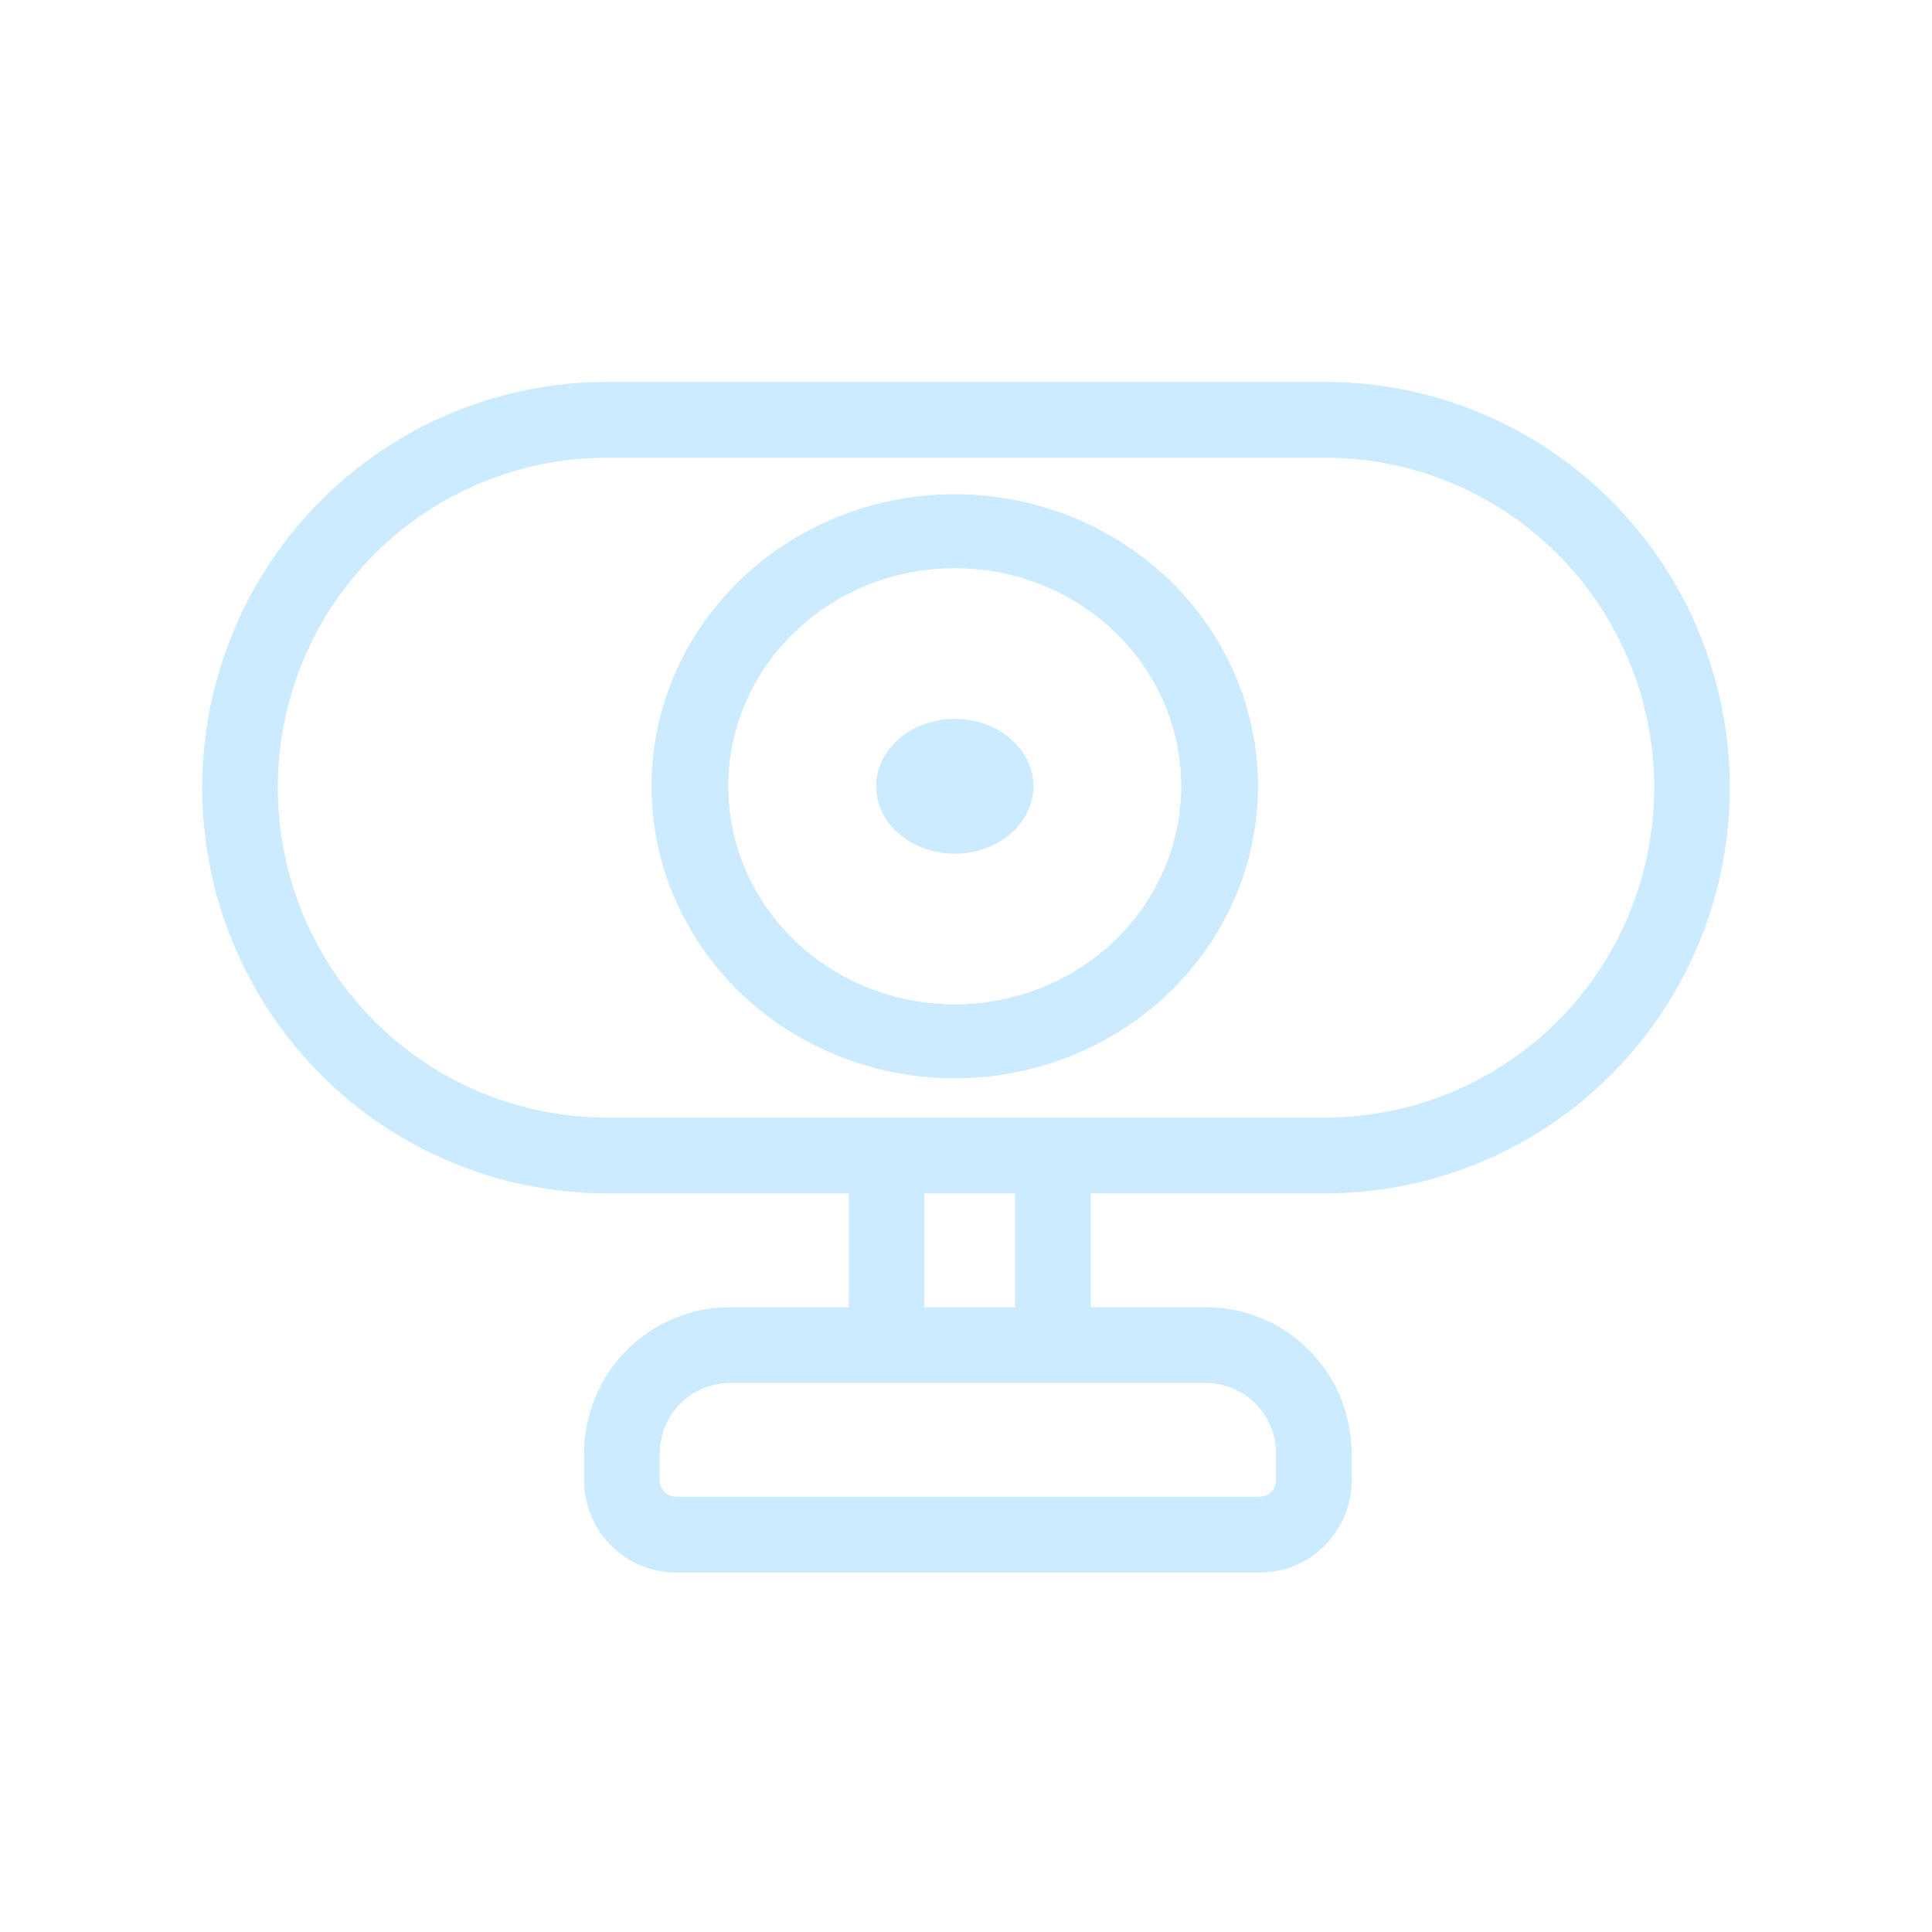 <svg width="86" height="86" viewBox="0 0 86 86" fill="none" xmlns="http://www.w3.org/2000/svg">
<path d="M58.99 53.121C63.767 53.121 68.347 51.218 71.725 47.831C75.103 44.444 77 39.85 77 35.06C77 30.271 75.103 25.677 71.725 22.29C68.347 18.903 63.767 17 58.99 17H27.01C22.233 17 17.652 18.903 14.275 22.29C10.898 25.677 9 30.271 9 35.06C9 39.85 10.898 44.444 14.275 47.831C17.652 51.218 22.233 53.121 27.01 53.121H37.782V58.185H32.494C30.772 58.187 29.122 58.873 27.904 60.094C26.687 61.315 26.002 62.971 26 64.697V65.9C26.001 66.987 26.432 68.029 27.199 68.798C27.965 69.567 29.005 69.999 30.089 70H56.08C57.164 69.999 58.203 69.567 58.969 68.798C59.736 68.029 60.167 66.987 60.168 65.9V64.697C60.166 62.971 59.481 61.315 58.264 60.094C57.047 58.873 55.396 58.187 53.674 58.185H48.554V53.121H58.99ZM27.01 49.745C23.126 49.745 19.401 48.198 16.655 45.444C13.909 42.69 12.366 38.955 12.366 35.06C12.366 31.166 13.909 27.431 16.655 24.677C19.401 21.923 23.126 20.376 27.01 20.376H58.99C62.874 20.376 66.599 21.923 69.345 24.677C72.091 27.431 73.634 31.166 73.634 35.06C73.634 38.955 72.091 42.69 69.345 45.444C66.599 48.198 62.874 49.745 58.99 49.745H27.01ZM53.674 61.56C54.504 61.561 55.299 61.892 55.885 62.48C56.471 63.068 56.801 63.865 56.802 64.697V65.9C56.802 66.092 56.725 66.276 56.59 66.412C56.455 66.547 56.271 66.624 56.08 66.624H30.089C29.897 66.624 29.714 66.547 29.578 66.412C29.443 66.276 29.367 66.092 29.366 65.9V64.697C29.367 63.865 29.697 63.068 30.283 62.48C30.87 61.892 31.665 61.561 32.494 61.56H53.674ZM45.188 58.185H41.148V53.121H45.188V58.185Z" fill="#CCEBFF"/>
<path d="M56 35C56 32.429 55.208 29.915 53.725 27.778C52.241 25.64 50.133 23.974 47.666 22.99C45.199 22.006 42.485 21.748 39.866 22.25C37.248 22.751 34.842 23.989 32.954 25.808C31.066 27.626 29.78 29.942 29.259 32.464C28.738 34.986 29.006 37.599 30.028 39.975C31.049 42.35 32.78 44.381 35 45.809C37.22 47.238 39.83 48 42.5 48C46.079 47.996 49.511 46.625 52.041 44.188C54.572 41.751 55.996 38.447 56 35ZM42.5 44.709C40.506 44.709 38.557 44.139 36.899 43.073C35.241 42.006 33.948 40.489 33.185 38.715C32.422 36.941 32.222 34.989 32.611 33.106C33.001 31.223 33.961 29.493 35.371 28.135C36.781 26.777 38.577 25.852 40.533 25.478C42.489 25.103 44.516 25.295 46.358 26.03C48.201 26.765 49.775 28.009 50.883 29.606C51.991 31.203 52.582 33.08 52.582 35C52.579 37.574 51.516 40.042 49.626 41.862C47.736 43.682 45.173 44.706 42.5 44.709Z" fill="#CCEBFF"/>
<path d="M42.5 38C44.433 38 46 36.657 46 35C46 33.343 44.433 32 42.5 32C40.567 32 39 33.343 39 35C39 36.657 40.567 38 42.5 38Z" fill="#CCEBFF"/>
</svg>
